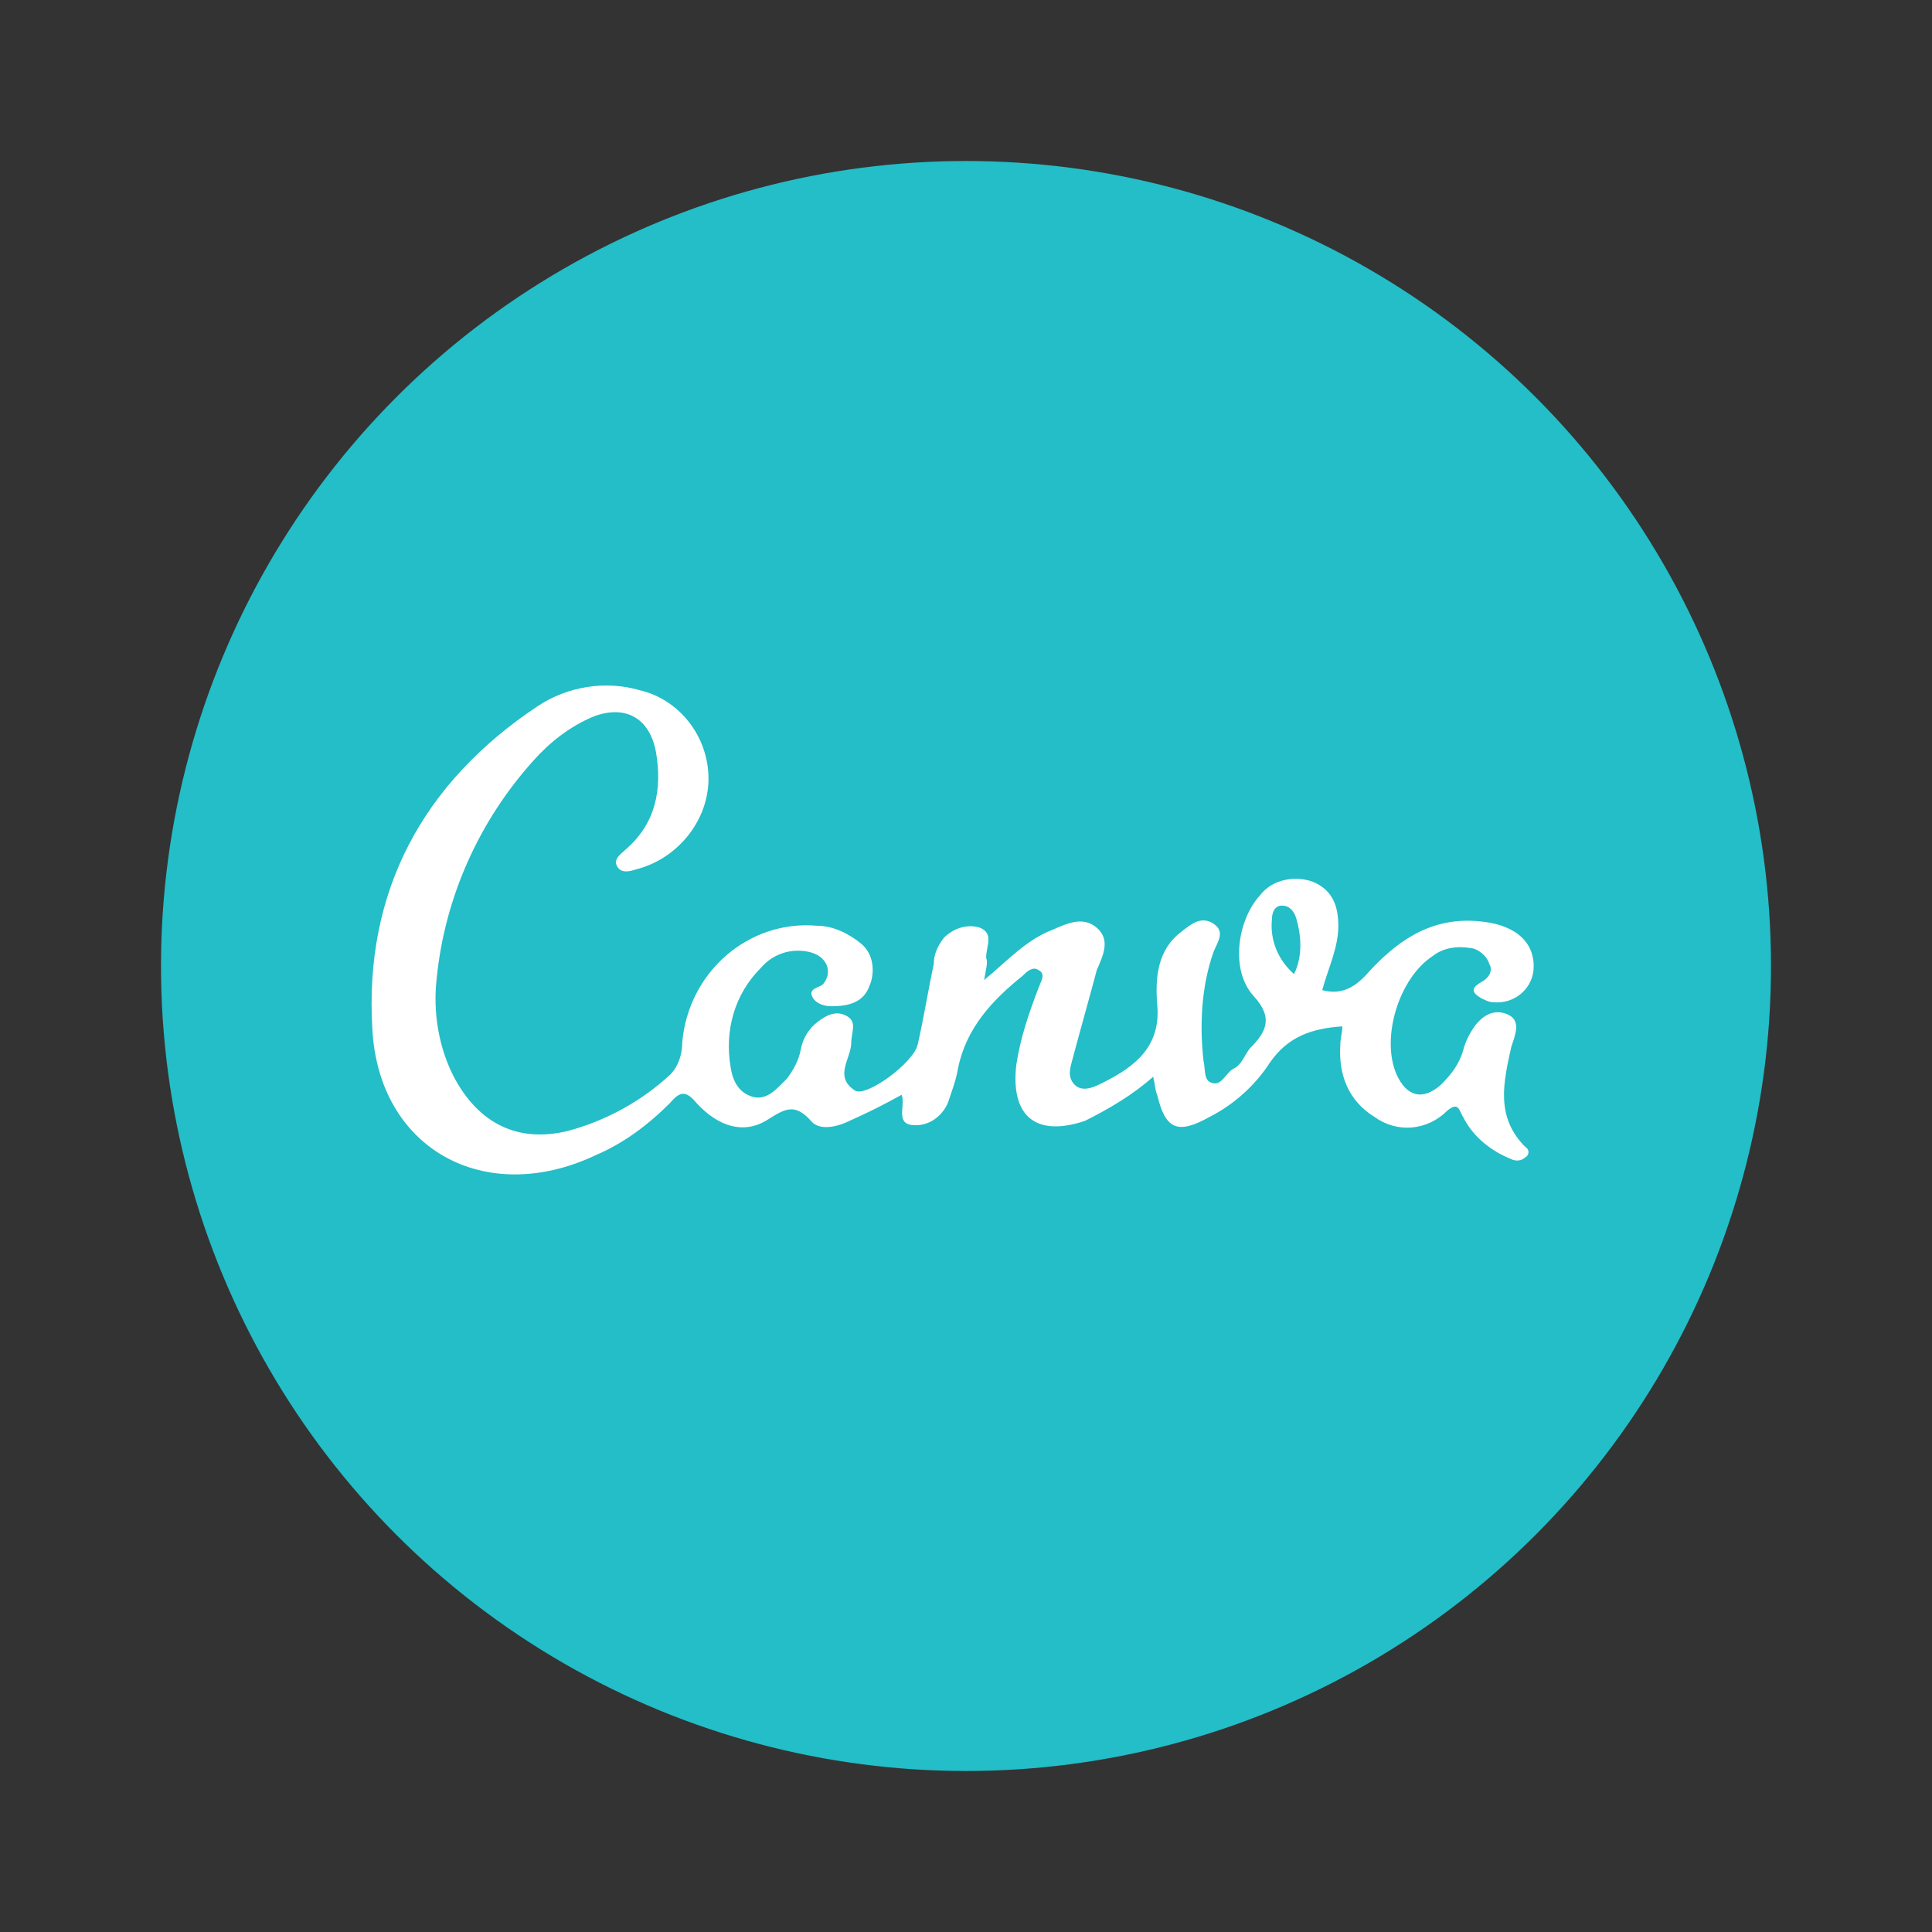 <svg xmlns="http://www.w3.org/2000/svg" xmlns:xlink="http://www.w3.org/1999/xlink" id="Layer_1" x="0px" y="0px" viewBox="0 0 96 96" style="enable-background:new 0 0 96 96;" xml:space="preserve"><rect x="0" y="0" width="96" height="96" fill="#333333" stroke="none"/><style type="text/css">	.st0{fill:#23BEC7;}	.st1{fill:#FFFFFF;}</style><circle class="st0" cx="48" cy="48" r="40"></circle><path class="st1" d="M48.9,48.7c1.2-1,2.1-2,3.4-2.5c0.7-0.3,1.5-0.7,2.2-0.1s0.3,1.4,0,2.1c-0.4,1.5-0.8,2.9-1.2,4.4 c-0.1,0.4-0.3,0.9,0.1,1.3c0.4,0.4,1,0.1,1.4-0.1c1.6-0.8,2.9-1.8,2.7-3.9c-0.1-1.3,0-2.7,1.2-3.6c0.5-0.4,1-0.8,1.6-0.4 s0.2,0.9,0,1.4c-0.6,1.7-0.7,3.6-0.5,5.4c0.1,0.4,0,1,0.4,1.1c0.5,0.2,0.7-0.5,1.1-0.7s0.5-0.6,0.8-1c0.8-0.8,1.2-1.5,0.2-2.6 c-1.2-1.3-0.8-3.8,0.3-5c0.6-0.8,1.7-1,2.6-0.7c1,0.4,1.3,1.2,1.3,2.2c0,1.1-0.5,2.1-0.8,3.2c1.1,0.3,1.8-0.3,2.4-1 c1.5-1.6,3.2-2.7,5.6-2.4c1.7,0.2,2.6,1.1,2.5,2.4c-0.1,1-1,1.7-2,1.6c-0.2,0-0.4-0.1-0.6-0.2c-0.5-0.3-0.5-0.5,0-0.8 c0.4-0.2,0.6-0.6,0.4-0.9c-0.1-0.4-0.6-0.8-1-0.8c-0.6-0.1-1.3,0-1.8,0.4c-1.7,1.1-2.6,4.1-1.8,5.9c0.5,1.1,1.3,1.3,2.2,0.5 c0.5-0.5,0.9-1,1.1-1.7c0.1-0.4,0.3-0.8,0.5-1.1c0.4-0.6,1-1,1.7-0.7s0.4,1,0.2,1.6c-0.4,1.8-0.8,3.5,0.7,5c0.2,0.1,0.2,0.4,0,0.5 c0,0,0,0,0,0c-0.2,0.2-0.5,0.2-0.7,0.1c-1-0.4-1.9-1.1-2.4-2.1c-0.2-0.3-0.2-0.8-0.8-0.3c-1,1-2.5,1.1-3.6,0.3 c-1.3-0.8-1.8-2.1-1.7-3.6c0-0.3,0.1-0.6,0.1-0.9c-1.5,0.1-2.7,0.5-3.6,1.8c-0.7,1.1-1.8,2.1-3,2.7c-1.6,0.9-2.2,0.6-2.6-1.1 c-0.1-0.2-0.1-0.5-0.2-0.9c-1,0.9-2.2,1.6-3.4,2.2c-2.4,0.8-3.7-0.2-3.4-2.8c0.2-1.3,0.6-2.5,1.1-3.8c0.1-0.3,0.4-0.7,0-0.9 c-0.3-0.2-0.6,0.1-0.8,0.3c-1.5,1.2-2.8,2.6-3.2,4.6c-0.1,0.6-0.3,1.1-0.5,1.7c-0.3,0.7-1,1.2-1.8,1.1c-0.8-0.1-0.3-1-0.5-1.5 c-0.9,0.5-1.7,0.9-2.6,1.3c-0.6,0.3-1.5,0.5-1.9,0c-0.8-0.9-1.3-0.6-2.1-0.1c-1.2,0.8-2.5,0.4-3.6-0.8c-0.5-0.6-0.8-0.6-1.3,0 c-1.1,1.1-2.3,2-3.7,2.6c-5.5,2.6-10.8-0.3-11.1-6.3c-0.4-6.8,2.5-12.2,8.2-16c1.5-1,3.4-1.3,5.1-0.8c2.1,0.5,3.5,2.5,3.4,4.6 c-0.1,2-1.6,3.8-3.6,4.3c-0.3,0.1-0.7,0.2-0.9-0.1c-0.3-0.4,0.2-0.7,0.4-0.9c1.5-1.3,1.8-3,1.5-4.8c-0.3-1.7-1.5-2.4-3.1-1.8 c-1.2,0.5-2.2,1.3-3,2.2c-2.7,3-4.4,6.8-4.8,10.8c-0.2,1.7,0.1,3.5,0.9,5c1.2,2.2,3.1,3.2,5.6,2.6c1.9-0.5,3.7-1.5,5.1-2.8 c0.4-0.4,0.6-1,0.6-1.6c0.3-3.5,3.3-6.1,6.7-5.8c0.8,0,1.6,0.4,2.2,0.9c0.6,0.5,0.7,1.4,0.4,2.1c-0.3,0.8-1,1-1.9,1 c-0.3,0-0.7-0.1-0.9-0.4c-0.3-0.5,0.3-0.5,0.5-0.7c0.5-0.6,0.2-1.4-0.7-1.6c-0.9-0.2-1.8,0.1-2.4,0.8c-1.3,1.3-1.8,3.1-1.5,4.9 c0.1,0.7,0.4,1.3,1.1,1.5c0.7,0.2,1.2-0.4,1.7-0.9c0.3-0.4,0.6-0.9,0.7-1.5c0.1-0.5,0.4-1,0.8-1.3c0.5-0.4,1-0.6,1.5-0.3 c0.5,0.3,0.2,0.8,0.2,1.3c0,0.8-0.9,1.7,0.2,2.4c0.6,0.3,2.9-1.4,3.1-2.3c0.3-1.3,0.5-2.6,0.8-4c0-0.5,0.2-0.9,0.5-1.3 c0.5-0.5,1.2-0.7,1.8-0.5c0.7,0.3,0.3,0.9,0.3,1.5C49.1,47.8,49,48.1,48.9,48.7L48.9,48.7z M64.4,45.6c-0.1-0.3-0.3-0.6-0.7-0.6 c-0.4,0-0.5,0.4-0.5,0.7c-0.1,1,0.3,2,1.1,2.7C64.7,47.6,64.7,46.6,64.4,45.6z"></path></svg>